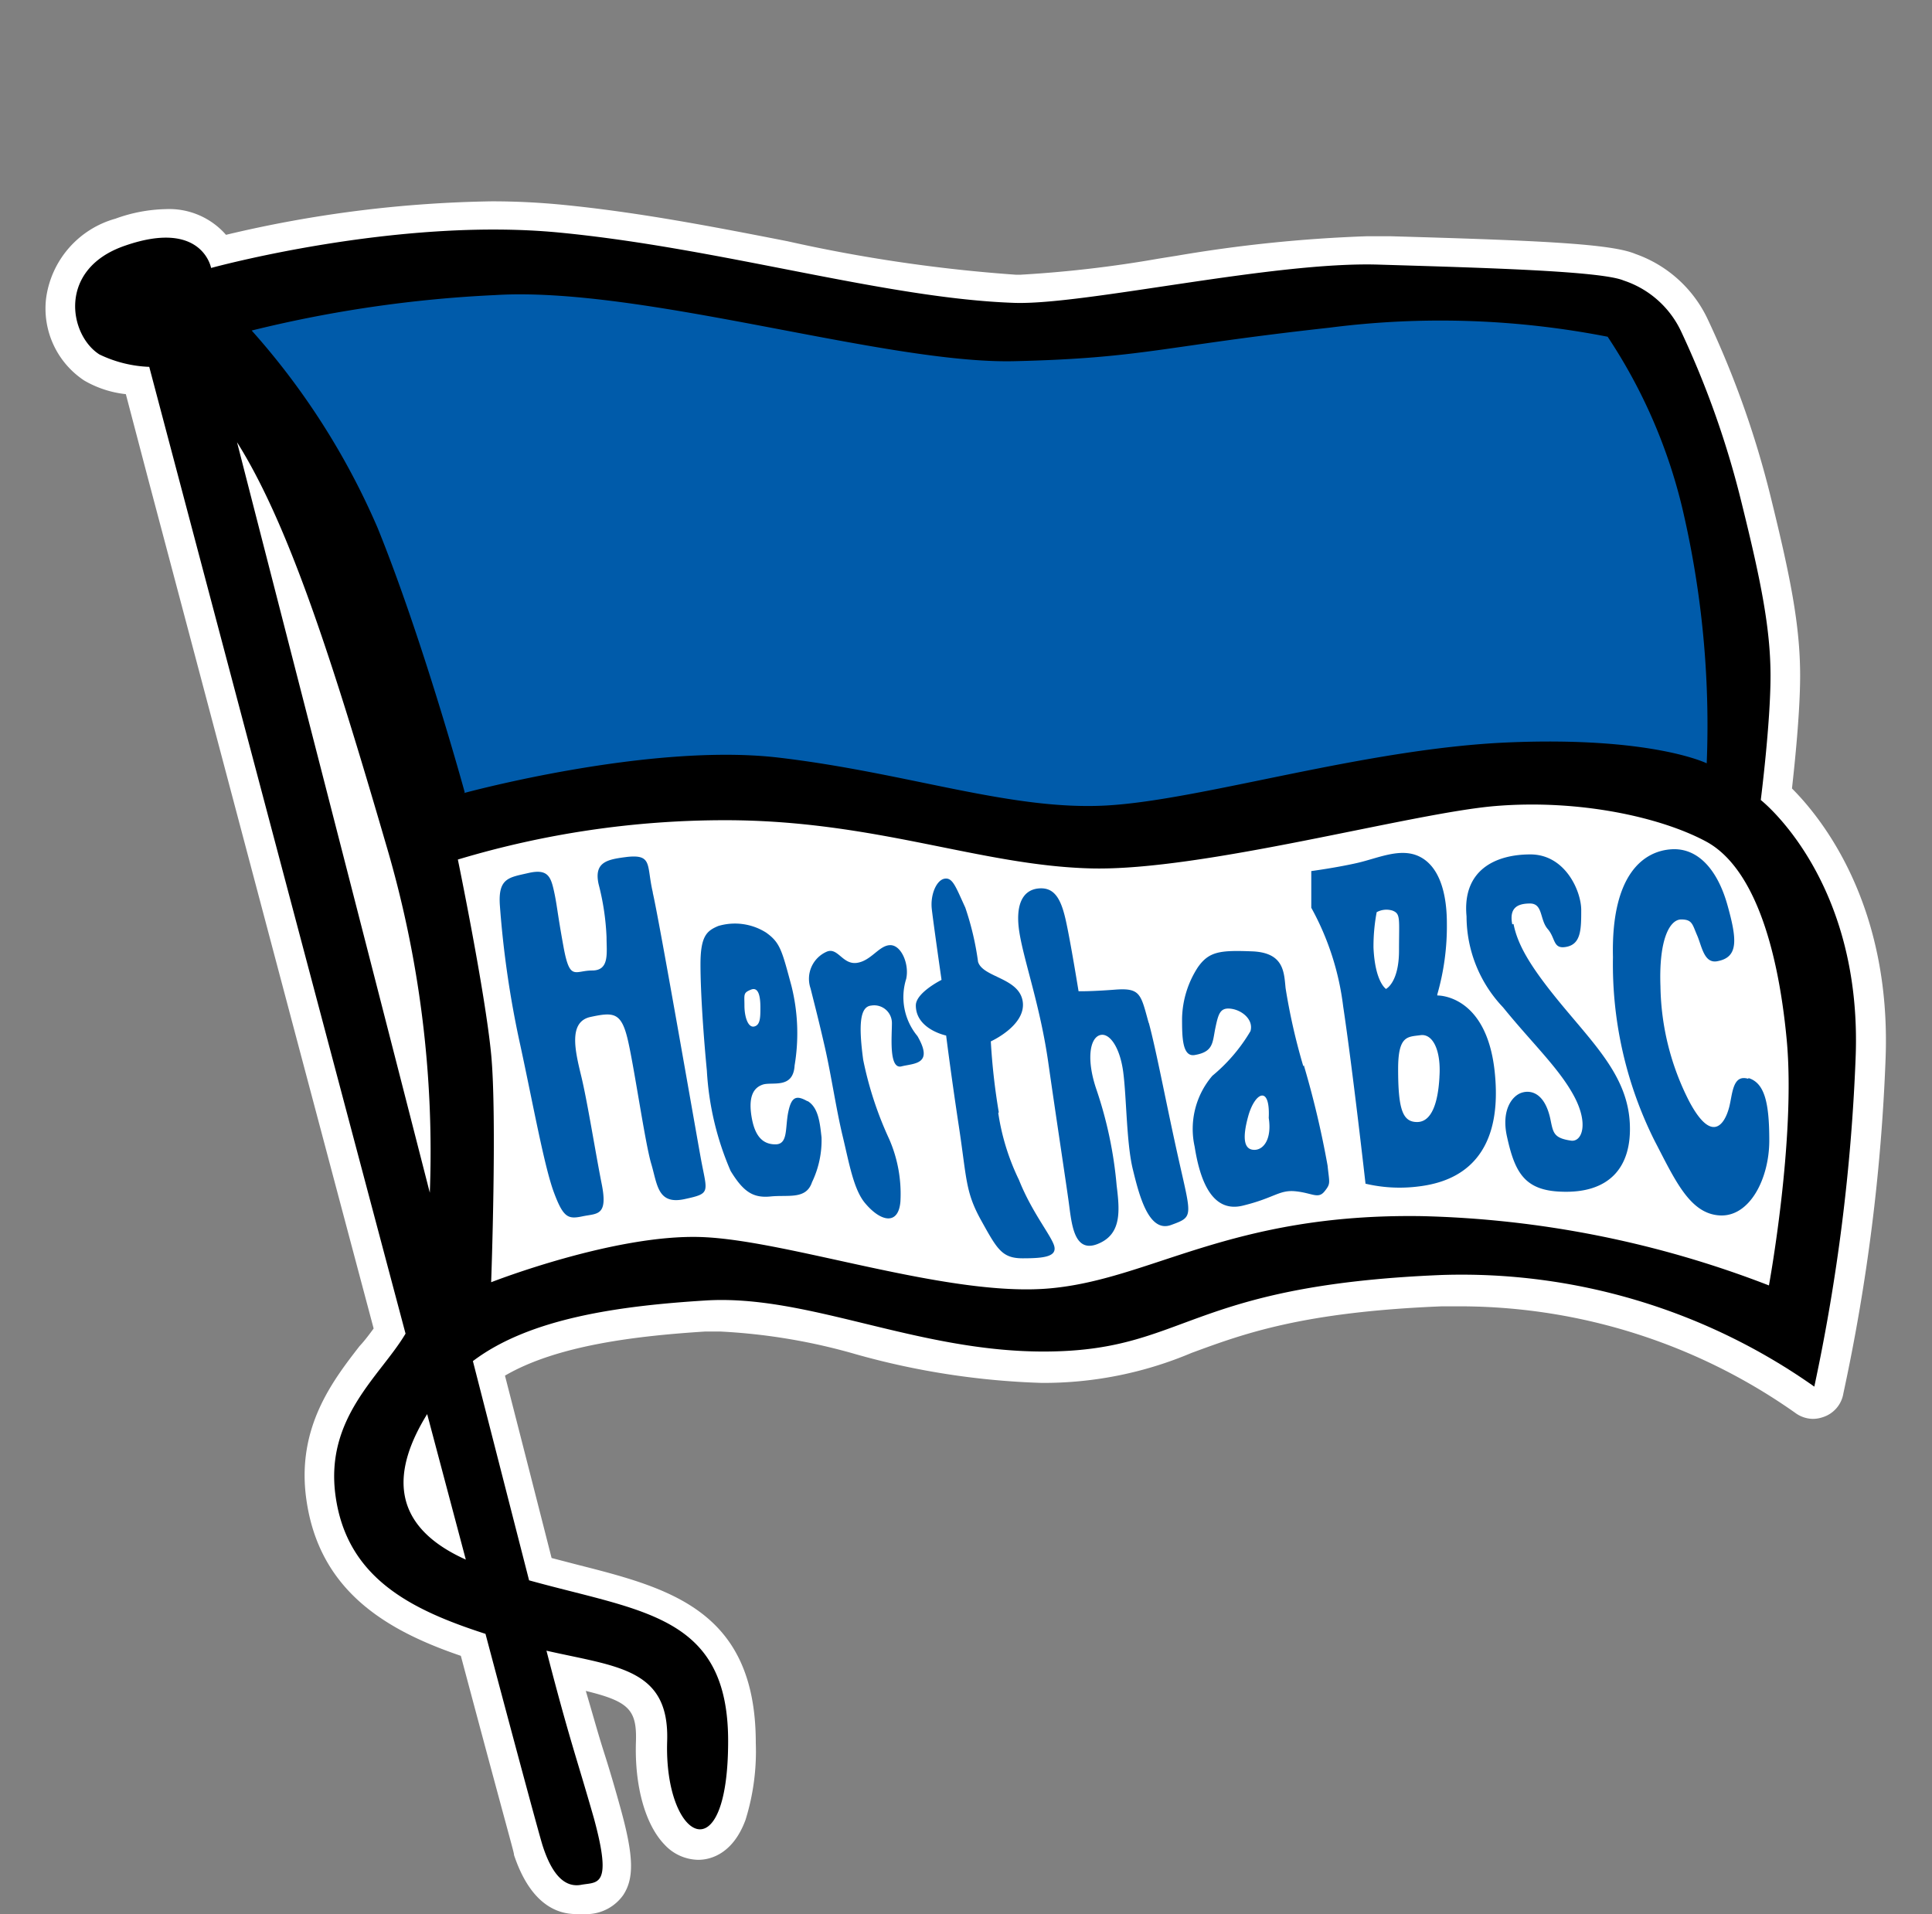 <svg id="Layer_1" data-name="Layer 1" xmlns="http://www.w3.org/2000/svg" viewBox="0 0 109 108"><rect x="0" y="0" width="109" height="108" fill="#808080" stroke="none"/><defs><style>.cls-1{fill:#fff;}.cls-2{fill:#005baa;}</style></defs><path class="cls-1" d="M101.1,44.49c.16-1.43.46-4.31.46-6.37,0-2.87-.57-5.66-1.67-10.12a53.5,53.5,0,0,0-3.55-10,7.11,7.11,0,0,0-4.07-3.67c-1.36-.58-5.46-.76-13.83-1l-.63,0h-.69a80,80,0,0,0-10.73,1.1l-1,.16a67.45,67.45,0,0,1-7.8.91H57.3a86.61,86.61,0,0,1-12.88-1.89c-4.14-.81-8.41-1.64-12.73-2.06-1.24-.12-2.56-.19-3.94-.19a68.84,68.84,0,0,0-15,1.89,4.25,4.25,0,0,0-3.4-1.45,8.78,8.78,0,0,0-2.84.54,5.41,5.41,0,0,0-3.91,4.5,4.87,4.87,0,0,0,2.15,4.63,5.92,5.92,0,0,0,2.35.77l1.24,4.72c2.88,10.85,8.19,30.92,12.74,48-.24.33-.51.69-.8,1-1.5,1.94-3.56,4.59-3,8.62C18,89.78,21.81,92,26,93.43c2.85,10.69,3,11.07,3,11.24.92,2.75,2.4,3.33,3.49,3.33a3.66,3.66,0,0,0,.57,0h0l.18,0a2.55,2.55,0,0,0,1.92-1.07c.62-.94.59-2.18-.11-4.75-.39-1.42-.69-2.42-1-3.39s-.59-2-1-3.38c2.42.59,2.88,1.06,2.83,2.83-.09,2.52.52,4.71,1.61,5.84a2.64,2.64,0,0,0,1.91.86c.55,0,1.91-.22,2.66-2.25a13,13,0,0,0,.58-4.35c0-7.49-4.9-8.74-10.1-10.06l-1.42-.37c-.58-2.28-1.46-5.73-2.63-10.29,3-1.75,7.57-2.25,11.31-2.49l.81,0a33.57,33.57,0,0,1,7.7,1.29,43.54,43.54,0,0,0,10.46,1.61,21.4,21.4,0,0,0,8.45-1.69c2.93-1.08,6.24-2.31,14.11-2.63l1.22,0a32.85,32.85,0,0,1,18.72,6,1.72,1.72,0,0,0,1,.35,1.76,1.76,0,0,0,.55-.09A1.69,1.69,0,0,0,104,78.62a108.67,108.67,0,0,0,2.38-18.85C106.72,51.06,102.78,46.17,101.1,44.49Z"/><path d="M99.34,45.14s.55-4.32.55-7-.55-5.4-1.62-9.72a51.67,51.67,0,0,0-3.42-9.71,5.48,5.48,0,0,0-3.24-2.88c-1.26-.54-7.91-.72-13.85-.9s-16.55,2.28-20.51,2.16C50,16.85,40.7,14,31.53,13.12s-19.62,2-19.62,2-.5-2.77-4.85-1.26C3.22,15.17,3.89,18.91,5.61,20a7.06,7.06,0,0,0,2.81.7c1.85,7,8.81,33.3,14.46,54.55-1.4,2.37-4.56,4.73-3.95,9.15.64,4.64,4.25,6.43,8.46,7.79,1.86,7,3.11,11.63,3.24,12,.53,1.62,1.25,2.33,2.16,2.16s1.79.17.71-3.78c-1-3.5-1.35-4.33-2.67-9.43,4,.91,6.94,1,6.81,5.1-.18,5.59,3.44,7.61,3.44,0,0-7.11-4.82-7.29-11.23-9.07L26.68,76.8C29.9,74.36,35,73.68,39.8,73.38c5.76-.36,11.87,2.88,19.07,2.88,8.1,0,7.94-3.73,22.49-4.32a34.5,34.5,0,0,1,21,6.3,108.53,108.53,0,0,0,2.33-18.53C105.1,49.63,99.34,45.14,99.34,45.14Zm-86-20.24c2.93,4.63,5.39,12.28,8.44,22.75A61,61,0,0,1,24.25,67.3C20.33,52,15.58,33.56,13.36,24.9ZM24.1,79.79,26.28,88C21.83,86,22.22,82.83,24.1,79.79Z"/><path class="cls-1" d="M25.83,48.49s1.54,7.47,1.88,11,0,12.86,0,12.86,6.94-2.72,11.85-2.55S53.44,73.2,59.19,72.7s10.17-4.24,21-4.08a57.91,57.91,0,0,1,19.61,3.91s1.53-8.31,1-13.89-2-9.79-4.55-11.16-7.15-2.39-11.88-2S67.82,49.16,61.55,49s-12.16-2.72-20.64-2.72a52.35,52.35,0,0,0-15.08,2.22"/><path class="cls-2" d="M26.17,44.75s10.47-2.86,17.77-2,13.09,3,18.48,2.7S77,42.23,85.11,41.89s11.18,1.18,11.18,1.18a53.53,53.53,0,0,0-1.38-14.41A30.08,30.08,0,0,0,90.7,19,49.14,49.14,0,0,0,75,18.49c-9.5,1.05-10.5,1.72-17.78,1.89s-21-4.24-29.29-3.73a70.84,70.84,0,0,0-13.73,2,41.12,41.12,0,0,1,7.11,11.15c2.55,6.29,4.91,14.91,4.91,14.91"/><path class="cls-2" d="M81.09,56.11a13.94,13.94,0,0,0,.54-4c0-1.8-.46-3.23-1.53-3.77s-2.34.08-3.52.35-2.6.46-2.6.46v2.07a15.35,15.35,0,0,1,1.8,5.57c.54,3.6,1.26,10,1.26,10a8.41,8.41,0,0,0,2.87.17c1.54-.17,5-.89,4.42-6.47-.46-4.41-3.24-4.32-3.24-4.32m-2.88-.36s-.63-.36-.72-2.34a10.38,10.38,0,0,1,.18-2,1.15,1.15,0,0,1,.89-.09c.47.18.37.45.37,2.25s-.72,2.16-.72,2.16m3,5c-.08,1.44-.44,2.52-1.26,2.52s-1.07-.72-1.07-3c0-1.9.54-1.8,1.26-1.9s1.17.91,1.07,2.35"/><path class="cls-2" d="M85.32,52.16c-.18-.91.26-1.18,1-1.18s.54.91,1,1.44.28,1.17,1.08,1,.81-1,.81-2.07-.9-3.14-2.87-3.14-3.85.88-3.6,3.5a7.46,7.46,0,0,0,2.06,5.13c1.62,2,3.15,3.42,4,5s.45,2.61-.17,2.52c-1-.15-1-.45-1.17-1.26-.32-1.42-1.08-1.62-1.62-1.44s-1.16,1-.81,2.51c.44,2,1,3,3.05,3.07,2.7.11,4-1.36,3.87-3.87s-1.8-4.23-3.68-6.48-2.64-3.53-2.88-4.76"/><path class="cls-2" d="M36.83,50.35c-.36-1.52,0-2.15-1.44-2-1.11.14-1.89.27-1.62,1.53a14.1,14.1,0,0,1,.45,3c0,.89.18,1.88-.81,1.88s-1.26.63-1.62-1.35-.36-2.34-.54-3.15-.36-1.25-1.44-1-1.71.27-1.61,1.8A55.46,55.46,0,0,0,29.36,59c.72,3.33,1.35,6.83,1.89,8.28s.81,1.52,1.62,1.35,1.44,0,1.08-1.81-.81-4.67-1.16-6.11-.73-3.06.53-3.33,1.71-.27,2.07,1.17,1,5.94,1.35,7.11.35,2.33,1.88,2,1.27-.36.91-2.35-2.34-13.39-2.7-14.93"/><path class="cls-2" d="M51.13,55.21c.17-.8-.27-1.88-.9-1.88s-1.08.89-1.89,1-1.07-.9-1.7-.63a1.67,1.67,0,0,0-.91,2.07c.27,1.08.46,1.8.81,3.33s.64,3.51,1,5,.61,3,1.26,3.78c.9,1.08,1.89,1.26,2-.08a7.73,7.73,0,0,0-.63-3.52A20.12,20.12,0,0,1,48.7,59.8c-.27-2-.18-3,.45-3.06a1,1,0,0,1,1.17,1c0,.72-.18,2.61.54,2.43s1.83-.1.9-1.71a3.44,3.44,0,0,1-.63-3.24"/><path class="cls-2" d="M45.56,62.14c-.63-.36-.91-.27-1.09.62s0,1.81-.72,1.81S42.58,64.11,42.4,63s.1-1.62.63-1.8,1.72.27,1.8-1.08a11,11,0,0,0-.18-4.5c-.54-2-.63-2.43-1.43-3a3.29,3.29,0,0,0-2.7-.37c-.63.27-1,.54-1,2.16s.18,4.14.36,6a16.52,16.52,0,0,0,1.34,5.66c.72,1.18,1.27,1.54,2.26,1.44s2,.19,2.33-.8a5.46,5.46,0,0,0,.54-2.53c-.09-.8-.17-1.7-.8-2.06M42,56.74c0-.63-.08-.72.37-.9s.53.45.53,1,0,1-.35,1.08S42,57.37,42,56.74"/><path class="cls-2" d="M73.53,60.16a34.63,34.63,0,0,1-1-4.41c-.09-.9-.09-2-1.89-2.07s-2.43,0-3.06.9a5.5,5.5,0,0,0-.89,2.88c0,1,0,2.19.71,2.07,1.08-.18,1-.72,1.17-1.53s.27-1.17.9-1.08,1.26.63,1.08,1.26A9.55,9.55,0,0,1,68.4,60.7a4.61,4.61,0,0,0-1,4c.27,1.71.9,3.77,2.71,3.33s2.06-.91,3-.81,1.26.45,1.62,0,.27-.46.17-1.45a52.64,52.64,0,0,0-1.34-5.66m-2.79,4.77c-.54,0-.72-.54-.35-1.89s1.25-1.8,1.16.09c.18,1.16-.27,1.8-.81,1.8"/><path class="cls-2" d="M98.63,60.87c-.9-.27-.88.89-1.08,1.63-.27,1-1,2-2.25-.36a14.66,14.66,0,0,1-1.62-6.48c-.1-2.7.54-3.78,1.17-3.78s.63.28.9.9.39,1.63,1.17,1.45C98.09,54,98,53,97.46,51.07s-1.62-3.24-3.15-3.15S90.89,49.27,91,54a22.27,22.27,0,0,0,2.34,10.35c1.17,2.25,2,4.14,3.69,4.23s2.79-2.08,2.79-4.23-.27-3.24-1.17-3.52"/><path class="cls-2" d="M64.81,57.73c-.45-1.62-.45-2-1.89-1.89s-2.07.09-2.07.09-.45-2.79-.72-4-.64-1.88-1.53-1.8-1.35.9-1.08,2.53,1.17,4.13,1.62,7.28,1,6.75,1.16,7.92.28,2.87,1.63,2.33S63.18,68.35,63,66.9a23,23,0,0,0-1.16-5.48c-.54-1.62-.36-2.79.18-3s1.16.63,1.35,2.07.18,4,.54,5.48.9,3.61,2.16,3.15,1.16-.44.45-3.6-1.27-6.2-1.71-7.82"/><path class="cls-2" d="M56.35,62.76a36.19,36.19,0,0,1-.45-4s2-.9,1.8-2.25-2.25-1.35-2.52-2.24a16.15,16.15,0,0,0-.72-3.06c-.54-1.17-.71-1.71-1.17-1.63s-.81.91-.72,1.71.55,4,.55,4-1.45.72-1.45,1.44c0,1.35,1.71,1.7,1.71,1.7s.27,2.17.72,5.14.36,3.68,1.26,5.3S56.53,71,57.7,71s1.89-.09,1.79-.64-1.25-1.89-2-3.78a13,13,0,0,1-1.17-3.78"/></svg>